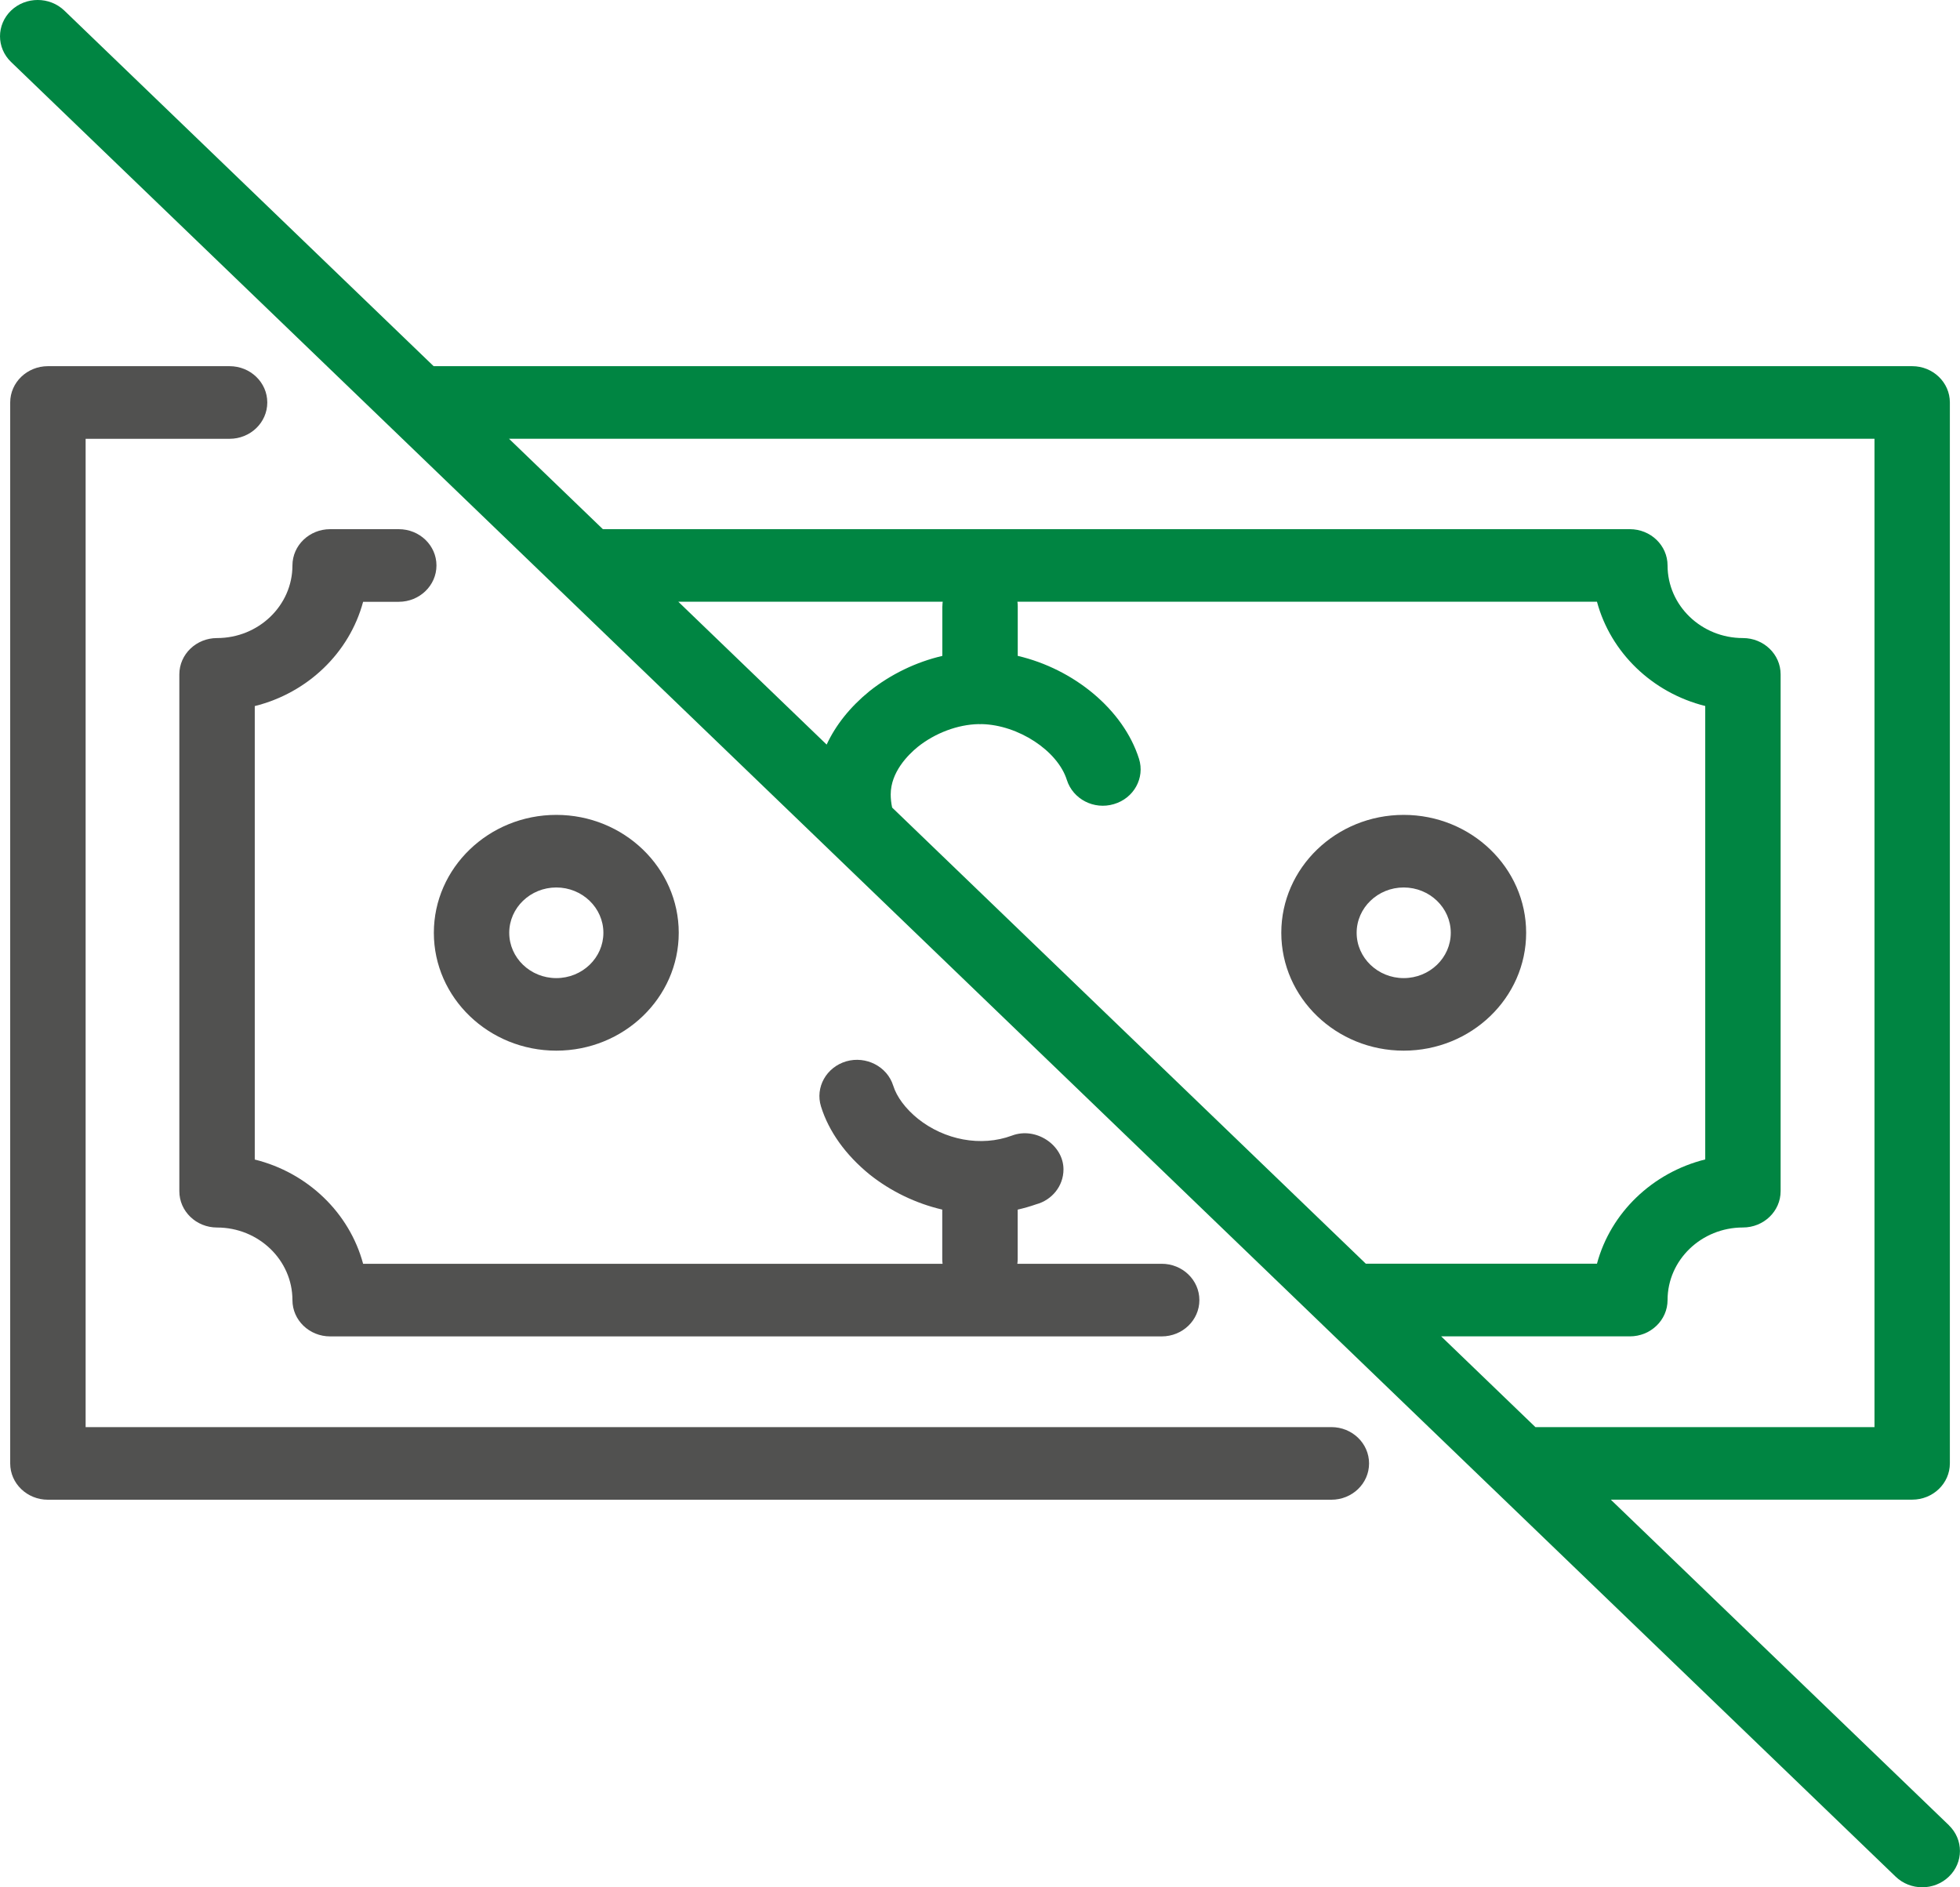 <svg width="54" height="52" viewBox="0 0 54 52" fill="none" xmlns="http://www.w3.org/2000/svg">
<g clip-path="url(#clip0_4163_28501)">
<path d="M36.68 39.32H2.359V12.09H6.325C6.898 12.09 7.364 11.643 7.364 11.089C7.364 10.537 6.899 10.089 6.325 10.089H1.32C0.747 10.089 0.281 10.537 0.281 11.089V40.321C0.281 40.874 0.746 41.321 1.32 41.321H36.68C37.255 41.321 37.719 40.874 37.719 40.321C37.719 39.768 37.255 39.32 36.68 39.32Z" fill="#515150"/>
<path d="M10.986 14.58H9.096C8.523 14.58 8.057 15.027 8.057 15.58C8.057 16.683 7.125 17.58 5.98 17.58C5.407 17.58 4.941 18.027 4.941 18.58V32.821C4.941 33.373 5.406 33.821 5.98 33.821C7.125 33.821 8.057 34.718 8.057 35.821C8.057 36.374 8.522 36.821 9.096 36.821H32.005C32.58 36.821 33.044 36.374 33.044 35.821C33.044 35.268 32.58 34.82 32.005 34.82H28.029C28.035 34.779 28.038 34.737 28.038 34.694V33.328C28.209 33.289 28.38 33.24 28.546 33.182C28.982 33.065 29.3 32.679 29.3 32.219C29.3 31.543 28.537 31.041 27.883 31.287C27.023 31.607 26.02 31.406 25.291 30.825C24.948 30.547 24.706 30.223 24.609 29.912C24.443 29.383 23.86 29.086 23.315 29.242C22.766 29.403 22.454 29.96 22.62 30.488C22.834 31.175 23.296 31.82 23.959 32.36C24.546 32.828 25.242 33.16 25.96 33.327V34.694C25.96 34.737 25.964 34.779 25.969 34.82H10.004C9.627 33.416 8.477 32.309 7.019 31.948V19.454C8.477 19.092 9.627 17.985 10.004 16.581H10.986C11.559 16.581 12.025 16.133 12.025 15.58C12.025 15.027 11.561 14.58 10.986 14.58Z" fill="#515150"/>
<path d="M15.327 28.948C17.186 28.948 18.7 27.492 18.7 25.701C18.7 23.91 17.186 22.452 15.327 22.452C13.467 22.452 11.953 23.91 11.953 25.701C11.953 27.492 13.467 28.948 15.327 28.948ZM15.327 24.452C16.041 24.452 16.624 25.012 16.624 25.701C16.624 26.39 16.043 26.949 15.327 26.949C14.611 26.949 14.03 26.389 14.03 25.701C14.03 25.013 14.611 24.452 15.327 24.452Z" fill="#515150"/>
<path d="M38.673 28.948C40.534 28.948 42.047 27.492 42.047 25.701C42.047 23.91 40.534 22.452 38.673 22.452C36.812 22.452 35.301 23.91 35.301 25.701C35.301 27.492 36.813 28.948 38.673 28.948ZM38.673 24.452C39.388 24.452 39.97 25.012 39.97 25.701C39.97 26.39 39.388 26.949 38.673 26.949C37.959 26.949 37.377 26.389 37.377 25.701C37.377 25.013 37.959 24.452 38.673 24.452Z" fill="#515150"/>
<path d="M53.697 50.292L44.379 41.319H52.682C53.256 41.319 53.721 40.872 53.721 40.319V11.089C53.721 10.537 53.256 10.089 52.682 10.089H11.947L1.773 0.292C1.367 -0.098 0.71 -0.098 0.304 0.292C-0.101 0.684 -0.101 1.316 0.304 1.707L10.781 11.795L10.783 11.797L15.443 16.285L15.446 16.287L22.909 23.473C22.909 23.473 22.917 23.481 22.92 23.484L36.458 36.521C36.458 36.521 36.465 36.527 36.468 36.531L41.13 41.02C41.13 41.02 41.137 41.027 41.141 41.03L52.226 51.705C52.429 51.901 52.694 51.999 52.96 51.999C53.226 51.999 53.491 51.901 53.694 51.705C54.1 51.315 54.1 50.682 53.694 50.291L53.697 50.292ZM51.644 12.089V39.32H42.302L39.706 36.82H44.904C45.478 36.82 45.943 36.372 45.943 35.819C45.943 34.717 46.874 33.82 48.019 33.82C48.593 33.82 49.058 33.372 49.058 32.819V18.58C49.058 18.028 48.593 17.58 48.019 17.58C46.874 17.58 45.943 16.683 45.943 15.58C45.943 15.028 45.478 14.58 44.904 14.58H16.61L14.024 12.089H51.644ZM24.58 22.254C24.554 22.132 24.54 22.009 24.54 21.889C24.54 21.277 25.012 20.802 25.285 20.579C25.767 20.194 26.388 19.963 26.957 19.951C26.972 19.951 26.987 19.953 27.001 19.953C27.017 19.953 27.033 19.952 27.049 19.951C28.051 19.973 29.139 20.682 29.393 21.49C29.561 22.018 30.139 22.32 30.689 22.155C31.238 21.995 31.547 21.436 31.381 20.907C30.951 19.549 29.583 18.431 28.04 18.071V16.705C28.04 16.662 28.037 16.62 28.031 16.578H43.998C44.375 17.982 45.525 19.089 46.981 19.452V31.945C45.525 32.308 44.374 33.415 43.998 34.818H37.63L24.581 22.252L24.58 22.254ZM25.962 16.706V18.072C25.243 18.239 24.545 18.574 23.953 19.045C23.424 19.476 23.025 19.976 22.775 20.515L18.688 16.579H25.973C25.967 16.621 25.964 16.663 25.964 16.706H25.962Z" fill="#008542"/>
</g>
<defs>
<clipPath id="clip0_4163_28501">
<rect width="54" height="52" fill="white"/>
</clipPath>
</defs>
</svg>
